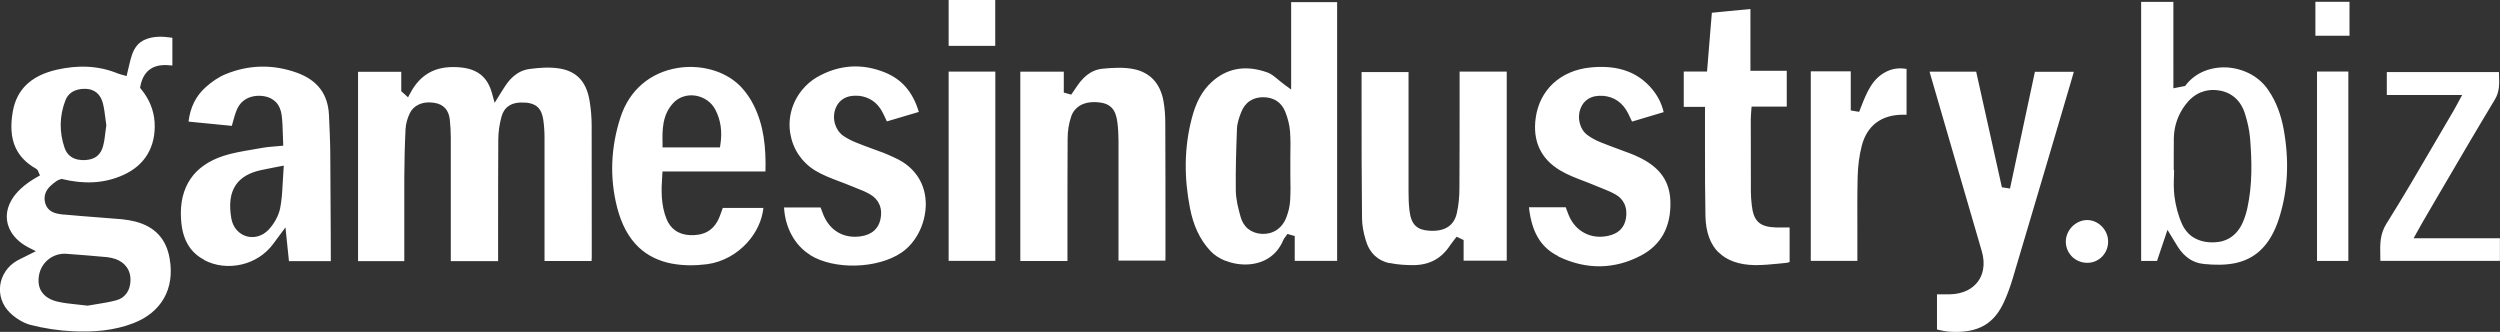 <?xml version="1.0" encoding="UTF-8"?><svg id="Layer_2" xmlns="http://www.w3.org/2000/svg" viewBox="0 0 280.06 37.18"><rect x="0" y="0" width="280.06" height="37.18" fill="#333333" stroke="none"/><defs><style>.cls-1{fill:#fff;}</style></defs><g id="Layer_1-2"><path class="cls-1" d="m259.38.2v3.8h3.82V.2h-3.82Zm-153.11-.2v5.14h5.22V0h-5.22Zm139.45,26.6c-.53-.33-.96-.82-1.26-1.46-.45-.98-.73-2.07-.87-3.14-.1-.81-.08-1.63-.05-2.4,0-.19.01-.38.01-.56h-.04s0-1.41,0-1.41c0-.73,0-1.46.01-2.2.04-1.35.47-2.58,1.28-3.67.47-.63,1.04-1.12,1.71-1.4.6-.25,1.26-.34,1.98-.24.72.09,1.32.36,1.82.77.55.46.94,1.09,1.17,1.82.28.88.5,1.82.58,2.76.21,2.6.27,5.24-.31,7.87-.12.53-.28,1.07-.51,1.58-.31.7-.75,1.27-1.33,1.66-.54.36-1.18.55-1.91.57-.83.02-1.61-.14-2.27-.55Zm20.93,2.09c0,.17,0,.35.01.53h13.39v-2.53h-9.67l.63-1.13c.15-.26.27-.49.4-.71.71-1.21,1.42-2.42,2.12-3.63,1.97-3.36,3.93-6.72,5.95-10.06.53-.88.51-1.74.47-2.74,0-.11,0-.23-.01-.35h-12.56v2.57h8.44l-.6,1.11c-.13.25-.24.45-.36.65-.7,1.18-1.39,2.37-2.08,3.55-1.78,3.06-3.57,6.12-5.45,9.12-.73,1.16-.71,2.3-.68,3.62Zm-7.09-20.68v21.22h3.51V8.01h-3.51Zm-16.09,1.88V.21h-3.61v29.02h1.78c.08-.24.16-.48.24-.72l.93-2.76.75,1.23c.15.24.26.43.38.62.38.62.85,1.11,1.39,1.45.44.27.93.45,1.48.51l.17.02c1.13.11,2.28.12,3.35-.09,1.14-.23,2.05-.7,2.78-1.35,1.01-.9,1.71-2.16,2.19-3.66,1.05-3.26,1.14-6.6.53-9.98-.29-1.59-.81-3.07-1.72-4.4-.51-.76-1.18-1.35-1.94-1.77-.85-.47-1.81-.73-2.76-.78-.98-.04-1.95.15-2.8.56-.71.35-1.34.86-1.82,1.52m-12.65,19.14c.44.42,1.04.68,1.71.67.65,0,1.23-.28,1.64-.7.42-.43.68-1.03.67-1.7,0-.66-.29-1.27-.74-1.71-.43-.43-1.01-.68-1.62-.68-.31,0-.6.07-.88.19-.3.13-.58.32-.81.56-.23.24-.41.52-.53.83-.11.28-.17.59-.16.9.02.65.29,1.22.72,1.64Zm-29.29-20.77v21.22h5.22c0-.26,0-.5,0-.75,0-.82,0-1.64,0-2.47,0-2.05-.02-4.11.03-6.17.03-1.17.17-2.38.47-3.53.29-1.09.82-1.95,1.59-2.54.81-.62,1.84-.91,3.04-.91.12,0,.25,0,.38,0v-5.13c-.8-.13-1.51-.05-2.19.27-1.63.77-2.25,2.31-2.93,4.05l-.19.49-.42-.07-.52-.09v-4.38h-4.47Zm-128.63,8.51v-.44c-.03-1.52-.04-3.19,1.2-4.53.31-.34.7-.58,1.1-.71.46-.16.96-.19,1.43-.11.47.08.92.27,1.31.55.36.26.67.61.89,1.04.6,1.17.76,2.43.56,3.82l-.06.38h-6.44Zm118.31,11.76c.91.9,2.27,1.41,4.11,1.43.87,0,1.75-.08,2.65-.17.29-.03.58-.06.86-.09.09,0,.19-.04.33-.09v-3.87h-.2c-.45,0-.88.01-1.32,0-.83-.03-1.51-.16-1.98-.6-.47-.44-.65-1.09-.74-1.91-.06-.5-.1-1.01-.1-1.52-.01-2.7-.01-5.41-.01-8.11,0-.2.02-.4.03-.61l.06-.79h3.94v-4.01h-4.07V1.01c-.89.09-1.76.17-2.62.25-.57.06-1.13.11-1.7.17-.05.65-.11,1.29-.16,1.92l-.38,4.66h-2.61v3.96h2.38v.92c0,.29,0,.54,0,.79,0,1.07,0,2.14,0,3.2,0,2.44,0,4.88.05,7.32.04,1.83.56,3.18,1.46,4.07Zm-18,.44c1.58.77,3.19,1.15,4.78,1.12,1.52-.03,3.04-.42,4.53-1.21,1.12-.59,1.92-1.38,2.46-2.31.61-1.07.88-2.37.82-3.85-.05-1.08-.34-1.96-.82-2.68-.62-.93-1.57-1.64-2.79-2.21-.31-.15-.62-.28-.94-.4-.38-.15-.77-.29-1.16-.43-.7-.26-1.4-.52-2.1-.8-.5-.2-1.02-.47-1.48-.81-.43-.32-.71-.78-.84-1.27-.16-.56-.14-1.18.08-1.73.17-.45.46-.81.85-1.05.46-.29,1.03-.39,1.66-.34h.09c.59.07,1.11.25,1.55.56.5.35.89.84,1.18,1.42.14.28.27.56.4.84l.03.06c.8-.24,1.59-.47,2.37-.71.39-.12.78-.23,1.17-.35-.26-1.12-.78-2.02-1.5-2.82-.76-.83-1.61-1.39-2.52-1.74-1.24-.48-2.63-.59-4.12-.45-1.74.16-3.21.82-4.28,1.83-1.01.96-1.69,2.25-1.91,3.8-.19,1.32-.04,2.49.43,3.48.45.95,1.21,1.78,2.31,2.43.82.49,1.72.84,2.68,1.2.43.17.87.33,1.3.52.21.09.43.18.65.26.52.21,1.08.43,1.6.73.44.25.75.6.95,1.01.24.5.28,1.07.19,1.63-.08.49-.27.92-.59,1.25-.37.39-.87.62-1.46.74-.93.19-1.84.08-2.6-.33-.77-.4-1.38-1.08-1.75-1.96-.13-.3-.23-.6-.33-.87l-.02-.05h-4.12c.16,1.43.51,2.7,1.21,3.71.49.71,1.15,1.31,2.07,1.76Zm-34.7-3.06c-.42-.34-.71-.82-.86-1.38-.25-.9-.51-1.89-.53-2.89-.03-2.32.04-4.65.13-6.96.03-.66.26-1.32.48-1.87.21-.52.52-.95.96-1.24.42-.28.92-.42,1.49-.42.58,0,1.11.14,1.56.44.41.28.72.69.92,1.19.28.71.49,1.49.54,2.27.06.91.05,1.81.03,2.7,0,.26,0,.51,0,.77v1.44c.02.89.03,1.8-.02,2.71-.03.67-.2,1.36-.44,1.97-.23.6-.61,1.08-1.1,1.4-.48.31-1.04.45-1.63.42-.59-.03-1.11-.22-1.53-.55Zm15.84,3.81c.84.18,1.73.24,2.62.24.91,0,1.71-.18,2.4-.55.67-.36,1.26-.91,1.75-1.66.12-.18.25-.34.36-.49l.38-.48.42.2.36.17v2.31h4.83V8.02h-5.28v.83c0,1.08,0,2.16,0,3.24,0,2.99,0,5.99-.02,8.98,0,.93-.08,1.88-.29,2.81-.14.62-.43,1.12-.89,1.47-.58.43-1.37.56-2.26.49-.58-.04-1.09-.18-1.47-.54-.41-.39-.59-.97-.68-1.68-.09-.72-.11-1.45-.11-2.15,0-3.18,0-6.36,0-9.54,0-1.07,0-2.13,0-3.2,0-.19,0-.37,0-.56v-.1h-5.26v.04c0,1.19,0,2.38,0,3.57,0,4.25,0,8.5.05,12.75,0,.81.17,1.65.41,2.46.21.73.56,1.33,1.04,1.77.43.4.98.69,1.66.83Zm61.53,7.5c.4.09.73.16,1.07.19,1.76.13,3.06-.13,4.06-.72.94-.56,1.66-1.45,2.22-2.72.35-.78.64-1.59.89-2.41,1.54-5.15,3.06-10.31,4.59-15.47.29-.99.59-1.98.88-2.98.36-1.22.72-2.43,1.08-3.67.11-.38.22-.76.33-1.14h-4.36c-.35,1.63-.69,3.24-1.04,4.86l-1.75,8.22-.91-.14-1.16-5.22c-.57-2.58-1.15-5.15-1.72-7.73h-5.22c.05.18.09.34.14.5.75,2.58,1.5,5.16,2.25,7.74,1.15,3.95,2.3,7.89,3.45,11.84.22.74.27,1.45.15,2.08-.09.51-.29.97-.58,1.36-.29.39-.68.71-1.13.95-.58.3-1.27.46-2.05.47-.43,0-.85,0-1.27,0h-.13v3.94l.22.05Zm-79.9-7.75c.78.31,1.66.46,2.52.41.87-.05,1.72-.3,2.43-.8.61-.43,1.14-1.05,1.5-1.91.06-.15.17-.28.22-.35l.07-.09.18-.26.4.11.42.12v2.78h4.75V.24h-5.15v9.79l-.71-.52c-.26-.19-.5-.39-.72-.57-.47-.39-.83-.68-1.22-.82-1.23-.44-2.41-.58-3.51-.36-.95.19-1.86.63-2.72,1.41-1.18,1.06-1.83,2.47-2.24,4.04-.88,3.34-.88,6.72-.21,10.12.36,1.83,1.04,3.47,2.32,4.82.42.44,1,.81,1.67,1.08ZM7.99,17.58c-.34-.23-.6-.56-.75-1-.61-1.77-.59-3.57.08-5.32.15-.4.4-.71.71-.92.45-.3.99-.4,1.51-.39.47,0,.9.13,1.26.41.36.29.6.71.73,1.22.14.57.21,1.15.28,1.69l.1.77-.1.75c-.06.51-.12,1.04-.26,1.56-.12.47-.33.85-.67,1.13-.37.3-.83.42-1.33.45-.55.03-1.1-.05-1.56-.35Zm106.31-9.54v21.2h5.28v-.75c0-1.11,0-2.21,0-3.32,0-3.21,0-6.42.02-9.64,0-.83.13-1.71.41-2.51.18-.52.52-.92.96-1.19.64-.38,1.48-.47,2.37-.33.47.07.87.24,1.19.56.37.39.55.93.64,1.61.09.71.13,1.44.13,2.15,0,3.18,0,6.36,0,9.54,0,1.07,0,2.13,0,3.2v.63h5.25c0-.14.01-.26.01-.37,0-1,0-1.99,0-2.99,0-3.99,0-7.97-.02-11.95,0-.86-.05-1.72-.2-2.54-.18-1.03-.58-1.86-1.17-2.47-.54-.55-1.26-.95-2.17-1.13-1.1-.22-2.31-.16-3.51-.04-.5.05-.95.21-1.35.45-.56.34-1.04.84-1.46,1.46-.11.17-.23.34-.34.5l-.34.49-.83-.23v-2.34h-4.88Zm-8.03-.01v21.19h5.23V8.02h-5.23Zm-15.52,20.54c1.32.82,3.16,1.22,5.05,1.18,1.95-.04,3.87-.55,5.2-1.46.76-.52,1.41-1.27,1.88-2.15.52-.97.81-2.08.83-3.18.01-1.1-.25-2.18-.86-3.12-.56-.87-1.41-1.63-2.62-2.17-.09-.04-.19-.08-.28-.13-.33-.15-.64-.29-.95-.41-.4-.15-.81-.3-1.22-.45-.61-.22-1.23-.45-1.84-.7-.5-.2-1.02-.45-1.49-.78-.46-.33-.76-.81-.91-1.32-.17-.57-.15-1.21.08-1.78.18-.44.46-.79.85-1.03.47-.29,1.05-.39,1.68-.34h.06c.57.06,1.07.24,1.51.53.47.31.84.75,1.12,1.27.16.3.3.62.45.94l.06.13c.3-.09.61-.18.91-.27.87-.26,1.75-.51,2.67-.79-.33-1.11-.81-2.04-1.46-2.79-.6-.69-1.36-1.23-2.3-1.62-1.32-.54-2.63-.76-3.9-.67-1.28.09-2.55.49-3.79,1.21-.6.35-1.17.85-1.62,1.4-.58.71-.98,1.5-1.2,2.32-.23.84-.27,1.72-.13,2.56.14.85.45,1.66.94,2.39.47.69,1.09,1.3,1.86,1.77.81.49,1.72.84,2.67,1.2.43.16.88.33,1.31.51.21.09.42.17.64.26.5.19,1.03.4,1.52.69.49.28.84.67,1.04,1.13.23.53.25,1.12.11,1.72-.11.47-.33.88-.67,1.19-.39.36-.9.57-1.5.66-.94.14-1.82,0-2.56-.43-.75-.43-1.32-1.13-1.68-2.04-.1-.25-.19-.5-.28-.74v-.02h-4.1c.06,1.13.36,2.19.86,3.1.5.92,1.2,1.68,2.06,2.21Zm-15.41.97c1.24.23,2.57.22,3.84.06,1.77-.23,3.38-1.14,4.54-2.43,1-1.11,1.65-2.47,1.8-3.88h-4.55c-.04.1-.07.21-.11.31-.14.41-.29.82-.5,1.21-.29.51-.66.89-1.11,1.14-.6.33-1.29.42-1.98.39-.61-.03-1.17-.2-1.63-.53-.43-.31-.75-.73-.97-1.27-.64-1.6-.6-3.25-.48-4.91l.03-.42h11.53c.07-2.7-.18-5.15-1.31-7.41-.35-.71-.81-1.39-1.34-1.97-.74-.82-1.74-1.45-2.87-1.85-1.35-.47-2.87-.61-4.36-.36-1.43.24-2.82.83-3.96,1.82-1.03.89-1.88,2.11-2.4,3.7-1.08,3.34-1.24,6.74-.37,10.13.48,1.84,1.27,3.37,2.45,4.47.96.89,2.19,1.52,3.76,1.81Zm-47.75-3.08c-.41-.12-.77-.36-1.07-.69-.31-.35-.52-.8-.61-1.32-.26-1.52-.14-2.77.5-3.72.58-.86,1.54-1.39,2.81-1.67.39-.09.77-.16,1.23-.25l1.34-.26-.12,1.93c-.05.98-.1,1.93-.29,2.86-.18.87-.69,1.75-1.28,2.38-.37.39-.8.64-1.25.76-.43.11-.86.1-1.27-.02Zm12.52-18.42v21.21h5.18v-.74c0-.85,0-1.69,0-2.54,0-2,0-4,0-6,.01-1.83.05-3.66.14-5.49.03-.61.21-1.24.47-1.78.2-.43.53-.75.93-.95.56-.29,1.23-.34,1.93-.21.45.08.82.27,1.09.56.34.36.49.83.54,1.31.07.68.11,1.36.11,2.04,0,3.28,0,6.56,0,9.85,0,1.07,0,2.14,0,3.21v.74h5.3v-.73c0-1.11,0-2.21,0-3.32,0-3.18,0-6.35.02-9.53,0-.87.13-1.76.36-2.6.14-.51.39-.91.79-1.19.51-.36,1.19-.44,1.94-.38h.08c.49.06.92.19,1.25.51.36.34.53.82.62,1.4.1.68.14,1.38.14,2.06,0,3.25,0,6.51,0,9.76,0,1.06,0,2.13,0,3.19v.82h0c1.81,0,3.52,0,5.27,0,.01-.16.02-.3.02-.43,0-.9,0-1.81,0-2.71,0-4.01,0-8.02-.01-12.03,0-.92-.08-1.85-.23-2.76-.19-1.16-.59-2.02-1.2-2.62-.54-.53-1.28-.89-2.25-1.03-1.06-.16-2.2-.08-3.31.07-.49.07-.92.23-1.31.48-.54.34-1,.83-1.39,1.43-.12.18-.23.36-.38.59-.08.12-.8,1.29-.8,1.29l-.27-.99c-.28-1.07-.75-1.76-1.34-2.21-.76-.58-1.78-.81-3.05-.81-1.1,0-2.03.24-2.8.71-.78.47-1.44,1.18-1.97,2.18l-.27.5-.44-.4-.32-.28v-2.18h-4.85Zm-17.24,21.09c1.29.68,2.78.82,4.18.5,1.4-.32,2.68-1.12,3.55-2.3.15-.2.29-.4.45-.61l.93-1.25.25,2.44c.05.45.09.89.14,1.34h4.69c0-1.03,0-2.06-.01-3.09-.01-2.95-.03-5.88-.05-8.81-.01-1.5-.08-3-.15-4.5-.06-1.17-.39-2.11-.94-2.86-.6-.81-1.48-1.42-2.64-1.84-2.68-.96-5.37-.92-8,.16-.8.33-1.56.86-2.23,1.46-1.12,1-1.73,2.28-1.92,3.85.4.04.79.08,1.17.12h.02c1.25.13,2.46.25,3.66.36.04-.13.07-.27.11-.4.14-.51.28-1.03.5-1.52.23-.5.59-.88,1.04-1.12.56-.3,1.23-.39,1.92-.29.53.08.99.29,1.35.65.37.38.59.9.67,1.52.08.66.1,1.33.12,2.01l.05,1.37-1.14.1c-.46.04-.83.07-1.19.14-.38.07-.77.14-1.15.2-1.11.19-2.19.37-3.21.7-1.69.55-2.92,1.43-3.7,2.58-.8,1.18-1.18,2.68-1.06,4.51.07,1.16.33,2.18.87,3.01.4.62.96,1.15,1.75,1.56Zm-13.06,5.11l-1.17-.13c-.74-.08-1.46-.15-2.15-.31-.81-.18-1.44-.54-1.82-1.11-.36-.54-.42-1.2-.29-1.91.14-.72.54-1.34,1.09-1.76.54-.41,1.23-.64,1.94-.59,1.5.11,3.01.23,4.51.37h.05c.33.04.66.11.98.22.53.19.96.5,1.26.93.28.4.42.89.41,1.41,0,.57-.15,1.12-.49,1.56-.27.35-.64.6-1.11.72-.78.21-1.59.34-2.3.45l-.91.15Zm-6.41,2.15c1.55.4,3.17.65,4.77.72,2.32.11,4.6-.07,6.76-.9,1.59-.61,2.74-1.58,3.43-2.79.7-1.22.94-2.72.65-4.42-.19-1.14-.61-2.03-1.23-2.7-.64-.7-1.52-1.2-2.66-1.49-.48-.12-.98-.2-1.48-.25-.88-.08-1.77-.14-2.65-.21-1.25-.1-2.5-.19-3.75-.31h-.09c-.44-.05-1.12-.1-1.6-.51-.24-.2-.41-.48-.5-.83-.1-.39-.07-.75.05-1.07.23-.63.82-1.05,1.25-1.36.12-.09.27-.13.32-.15l.09-.03.13-.05.13.03c2.33.56,4.61.52,6.8-.47,1.22-.55,2.12-1.34,2.7-2.31.6-1,.88-2.21.8-3.59-.09-1.42-.64-2.65-1.5-3.7l-.13-.16.04-.21c.18-.89.55-1.5,1.09-1.88.72-.51,1.65-.51,2.49-.41v-3.11c-1.12-.16-2.1-.2-3.04.2-.41.17-.71.41-.93.68-.5.6-.69,1.41-.91,2.36l-.25,1.05-.64-.18c-.1-.03-.21-.06-.32-.1-2.22-.92-4.53-.96-6.86-.43-1.45.33-2.66.91-3.53,1.81-.67.7-1.16,1.61-1.38,2.79-.29,1.58-.24,2.99.31,4.16.42.89,1.14,1.69,2.28,2.33.19.11.26.32.26.34l.18.41-.35.2c-1.4.79-2.31,1.67-2.82,2.53-.37.62-.54,1.23-.55,1.82-.01.62.15,1.22.48,1.77.41.69,1.09,1.31,1.99,1.77l.79.4h0s-1.14.56-1.28.64c-.31.15-.56.27-.81.41-.55.31-.98.72-1.3,1.19-.32.47-.52,1-.6,1.54-.08.55-.03,1.11.15,1.65.18.52.48,1.02.92,1.45.64.62,1.48,1.15,2.29,1.37Z"/></g></svg>